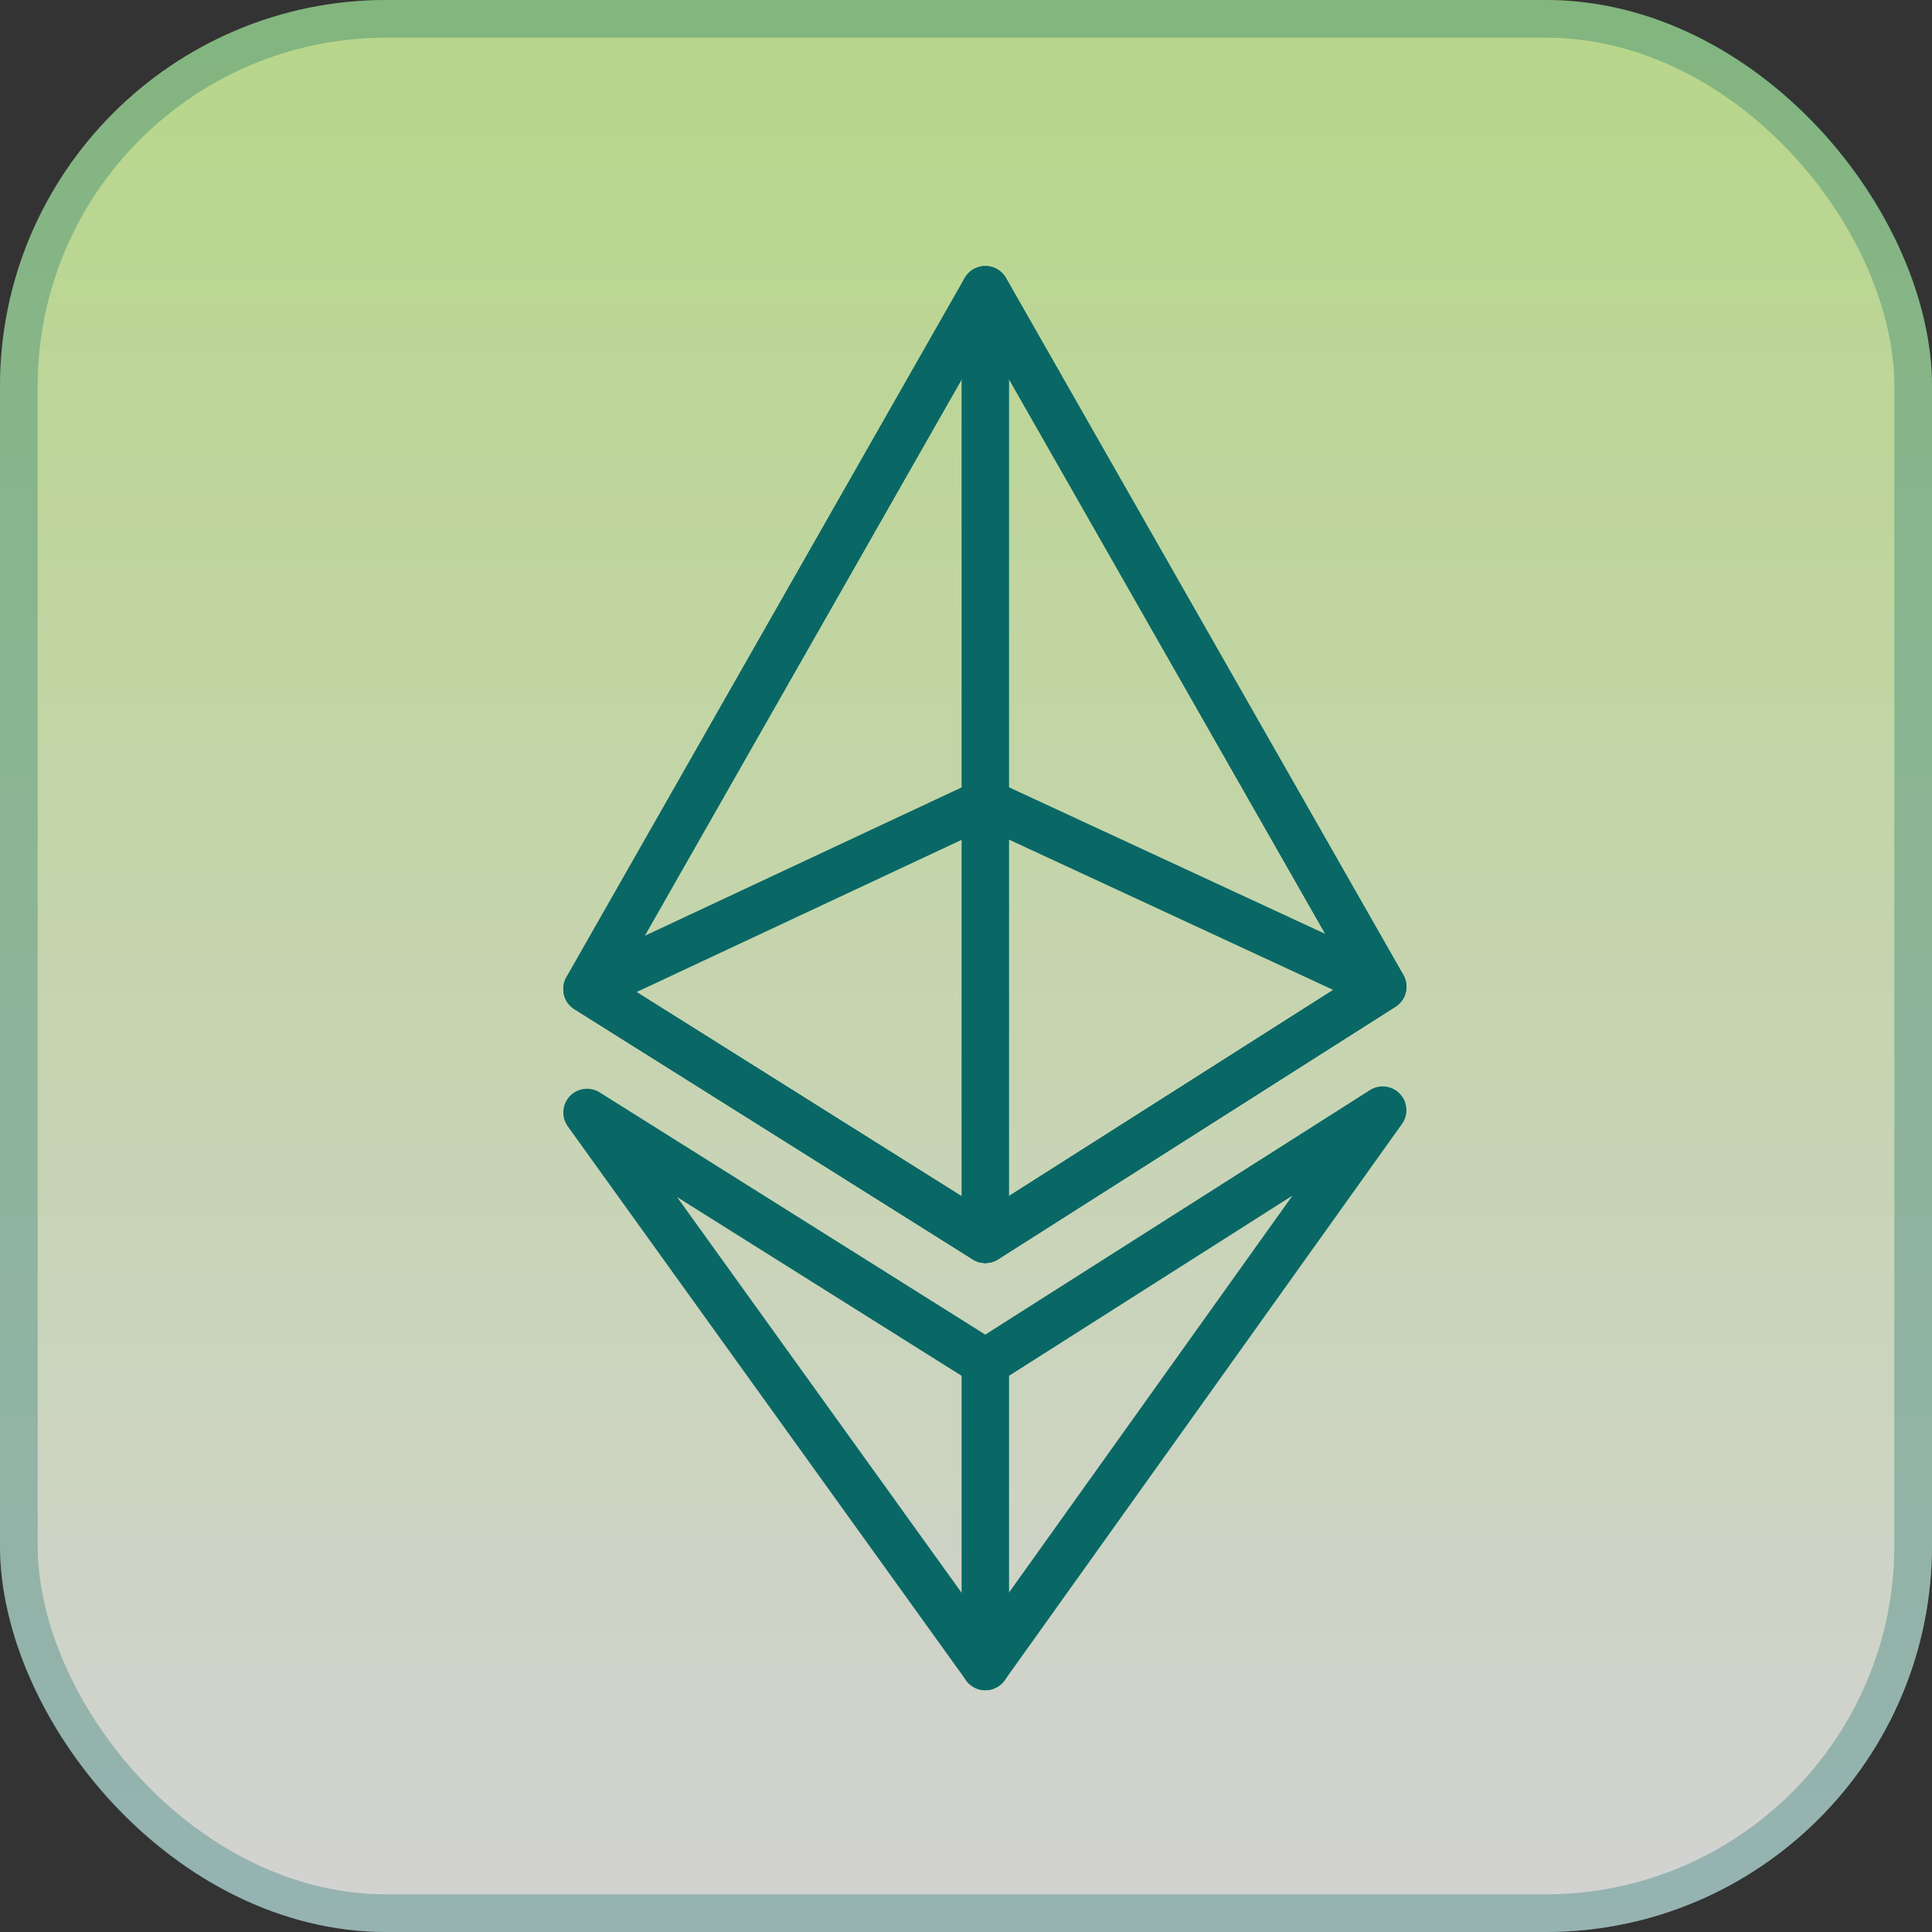 <svg width="40" height="40" viewBox="0 0 40 40" fill="none" xmlns="http://www.w3.org/2000/svg">
<rect x="0" y="0" width="40" height="40" fill="#333333" stroke="none"/>
<rect width="40" height="40" rx="8" fill="url(#paint0_linear_130_1716)" fill-opacity="0.8"/>
<rect x="0.39" y="0.39" width="39.22" height="39.22" rx="7.61" stroke="#096865" stroke-opacity="0.3" stroke-width="0.78"/>
<path d="M20.401 6L12.154 20.477L20.401 25.657L28.627 20.428L20.401 6Z" stroke="#096865" stroke-width="0.983" stroke-miterlimit="10" stroke-linecap="round" stroke-linejoin="round"/>
<path d="M20.4 34.503V28.212" stroke="#096865" stroke-width="0.983" stroke-miterlimit="10" stroke-linecap="round" stroke-linejoin="round"/>
<path d="M20.401 34.503L12.154 23.033L20.401 28.213L28.627 22.984L20.401 34.503Z" stroke="#096865" stroke-width="0.983" stroke-miterlimit="10" stroke-linecap="round" stroke-linejoin="round"/>
<path d="M20.401 16.615L12.154 20.477L20.401 25.657L28.627 20.428L20.401 16.615Z" stroke="#096865" stroke-width="0.983" stroke-miterlimit="10" stroke-linecap="round" stroke-linejoin="round"/>
<path d="M20.4 6V25.657" stroke="#096865" stroke-width="0.983" stroke-miterlimit="10" stroke-linecap="round" stroke-linejoin="round"/>
<path d="M20.401 6L12.154 20.477L20.401 25.657L28.627 20.428L20.401 6Z" stroke="#096865" stroke-width="0.983" stroke-miterlimit="10" stroke-linecap="round" stroke-linejoin="round"/>
<defs>
<linearGradient id="paint0_linear_130_1716" x1="20" y1="0" x2="20" y2="40" gradientUnits="userSpaceOnUse">
<stop stop-color="#D9FF9F"/>
<stop offset="1" stop-color="#FBFBFB"/>
</linearGradient>
</defs>
</svg>
